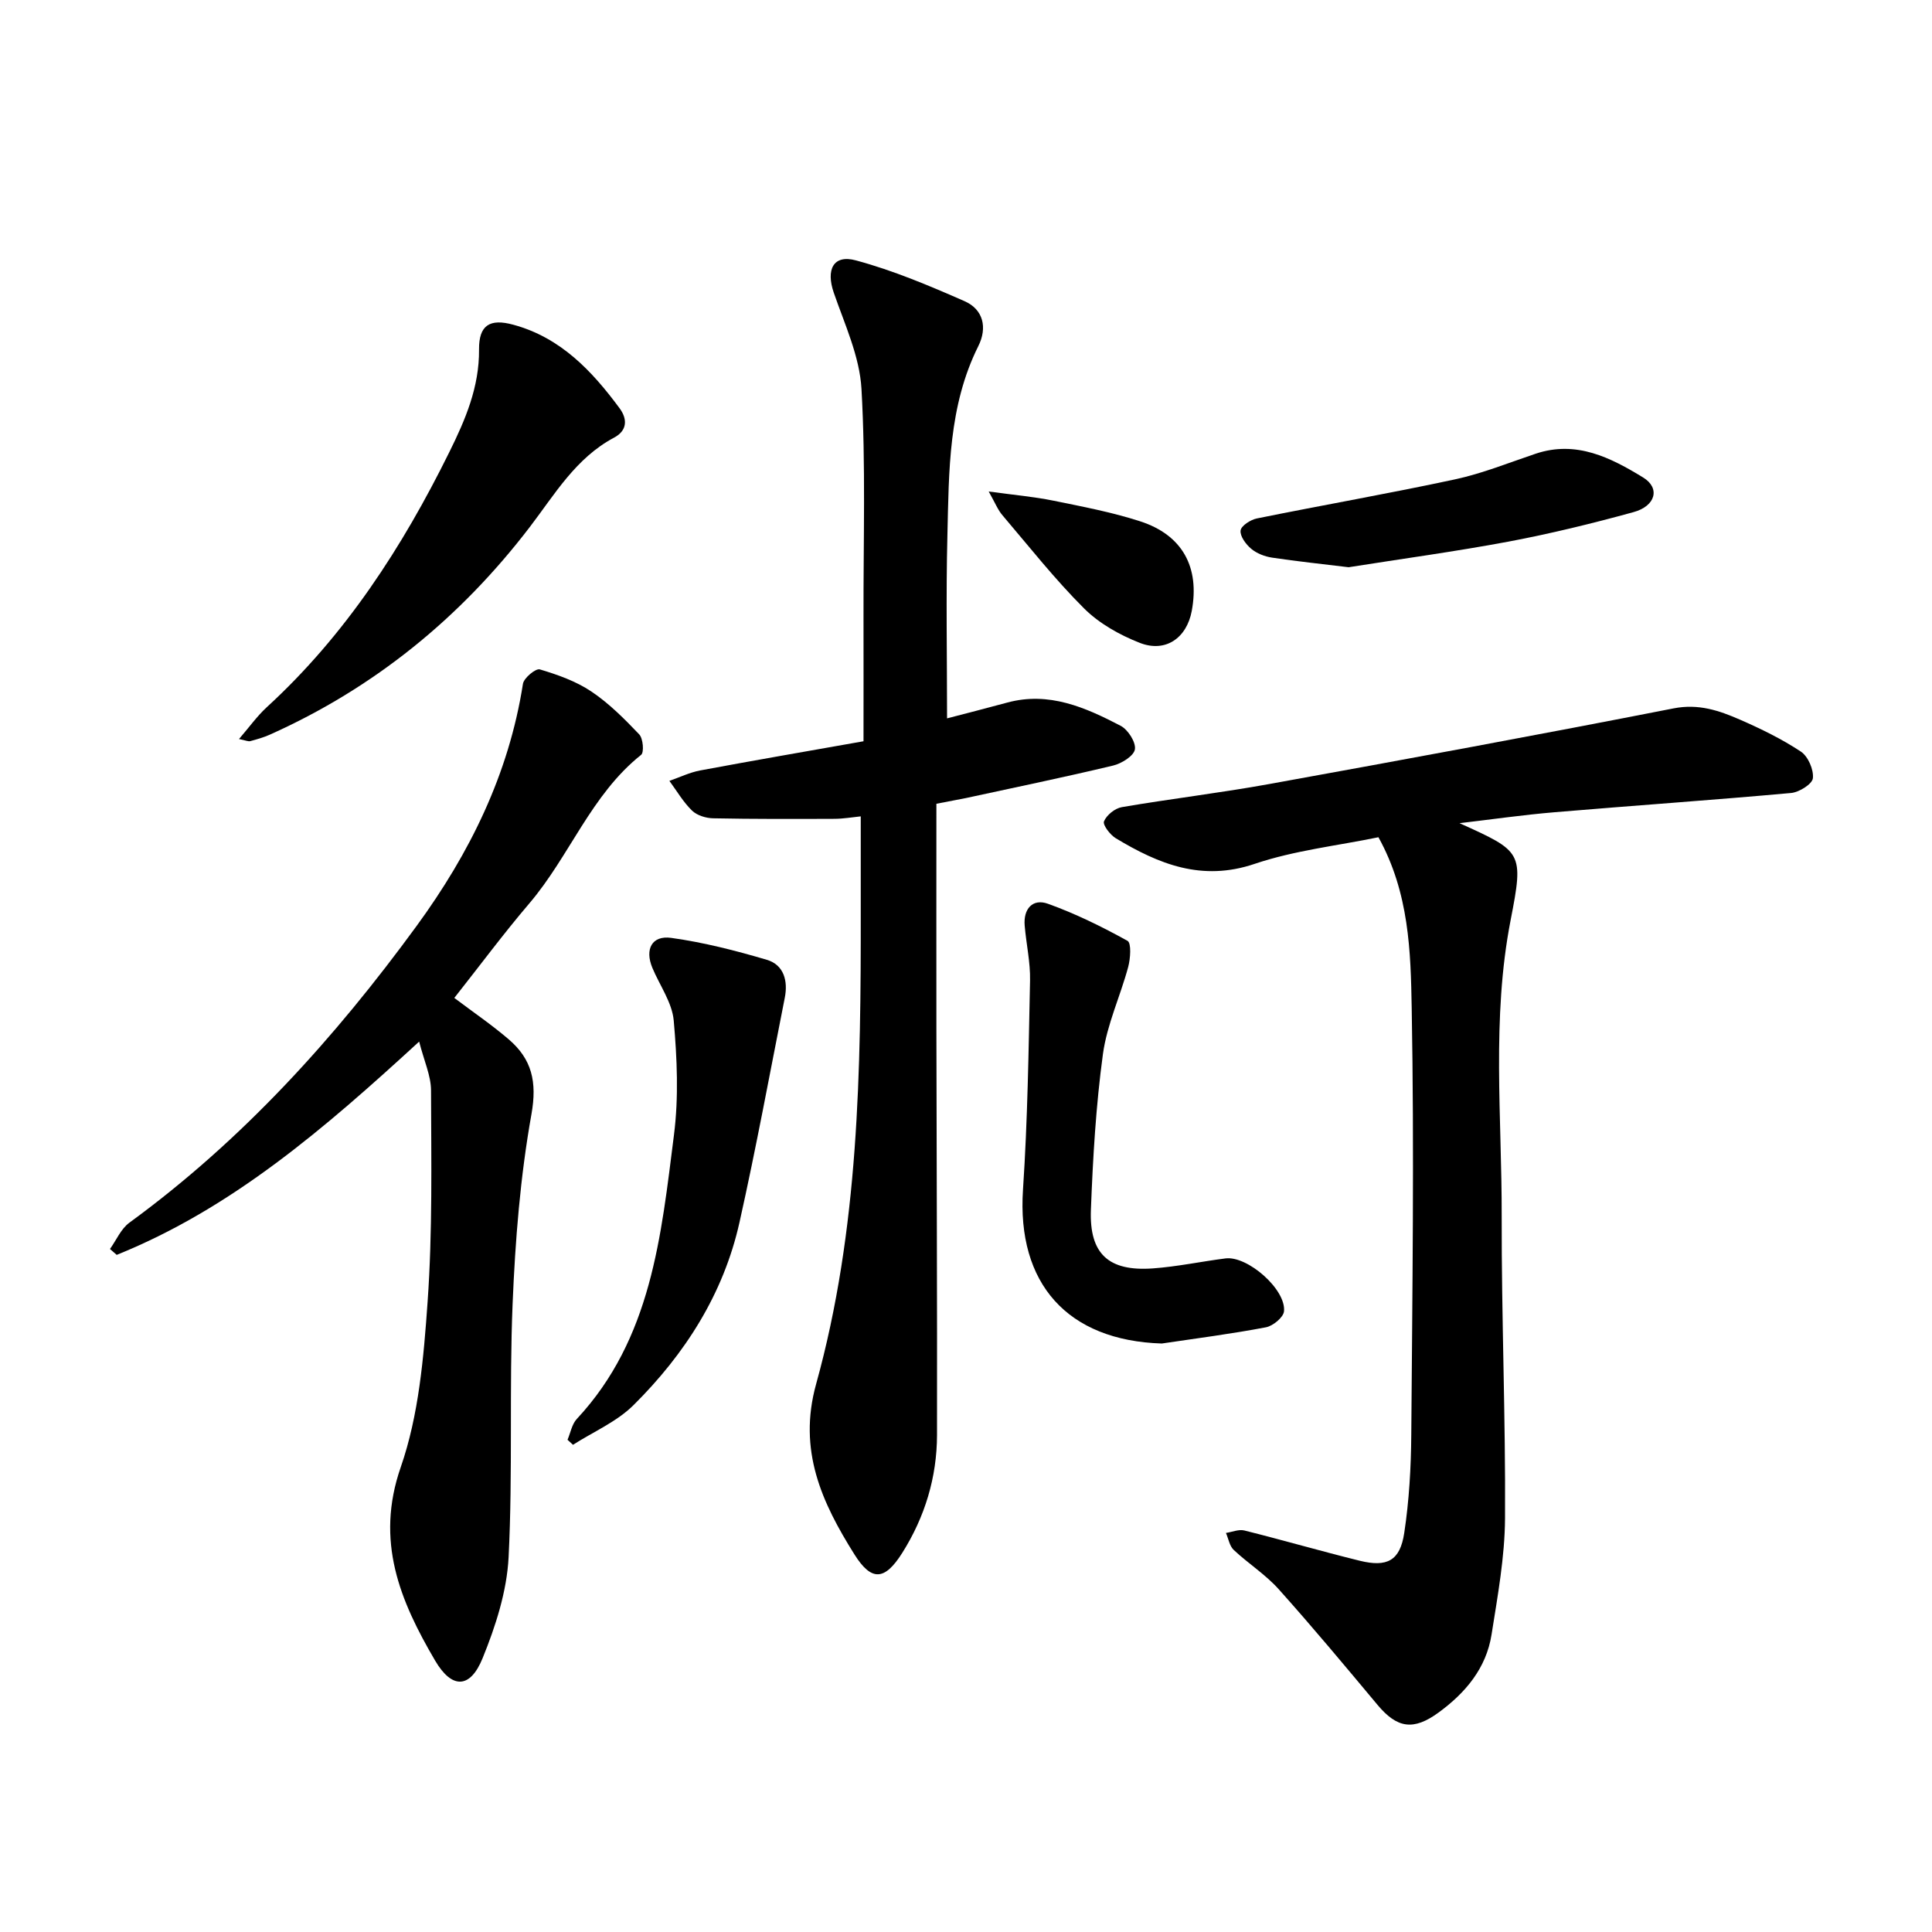 <svg enable-background="new 0 0 400 400" viewBox="0 0 400 400" xmlns="http://www.w3.org/2000/svg"><path d="m302.18 170.43c13 5.88 13.33 5.95 10.58 20.06-3.97 20.4-1.8 40.92-1.85 61.38-.05 20.83.82 41.66.69 62.48-.05 8.03-1.53 16.09-2.79 24.07-1.1 6.96-5.38 12.06-10.97 16.14-5.19 3.79-8.58 3.29-12.67-1.62-6.72-8.04-13.43-16.1-20.42-23.9-2.73-3.05-6.31-5.32-9.32-8.14-.87-.82-1.09-2.33-1.61-3.52 1.27-.19 2.65-.8 3.81-.51 7.98 1.99 15.88 4.29 23.87 6.26 5.69 1.4 8.36.01 9.23-5.73 1.02-6.72 1.41-13.59 1.46-20.39.22-29.41.62-58.83.09-88.23-.21-11.77-.51-23.91-6.89-35.44-8.45 1.75-17.36 2.72-25.65 5.52-10.93 3.7-19.86.03-28.73-5.31-1.18-.71-2.74-2.77-2.44-3.5.54-1.3 2.27-2.7 3.69-2.94 10.16-1.74 20.42-2.95 30.56-4.79 27.93-5.06 55.84-10.2 83.69-15.66 5.16-1.01 9.41.45 13.72 2.33 4.35 1.9 8.68 4.01 12.62 6.62 1.49.99 2.68 3.73 2.49 5.51-.13 1.21-2.84 2.91-4.51 3.06-16.3 1.48-32.62 2.6-48.93 3.98-6.58.55-13.14 1.5-19.72 2.27z"/><path d="m193.87 166.41c0 15.9-.02 31.31 0 46.73.04 27.99.18 55.97.13 83.96-.02 8.76-2.51 16.96-7.18 24.38-3.62 5.75-6.36 6.01-9.91.36-6.74-10.73-11.76-21.54-7.94-35.29 8.88-32.02 9.27-65.02 9.24-97.98-.01-6.33 0-12.67 0-19.55-1.8.18-3.61.5-5.42.51-8.38.03-16.77.06-25.15-.11-1.49-.03-3.34-.6-4.36-1.59-1.83-1.78-3.16-4.08-4.69-6.16 2.13-.74 4.2-1.75 6.39-2.16 11.07-2.07 22.17-3.98 33.8-6.04 0-8.64.02-17.2 0-25.75-.04-15.74.47-31.51-.42-47.2-.38-6.73-3.47-13.36-5.73-19.9-1.65-4.78-.13-7.98 4.57-6.71 7.7 2.07 15.16 5.22 22.49 8.44 3.92 1.72 4.76 5.51 2.86 9.31-6.2 12.42-6.08 25.87-6.4 39.19-.31 12.53-.07 25.07-.07 37.88 3.71-.97 8.09-2.08 12.46-3.27 8.63-2.34 16.17 1 23.48 4.81 1.52.8 3.18 3.39 2.95 4.87-.21 1.35-2.74 2.94-4.51 3.36-10.15 2.43-20.37 4.54-30.57 6.75-1.69.34-3.4.65-6.02 1.16z"/><path d="m86.78 215.65c-19.61 18-38.75 34.53-62.62 44.16-.46-.41-.93-.81-1.39-1.22 1.32-1.84 2.28-4.18 4.02-5.45 23.38-17.06 42.51-38.21 59.47-61.44 11.01-15.07 19.09-31.45 22.01-50.12.19-1.22 2.65-3.24 3.49-2.99 3.69 1.1 7.48 2.44 10.66 4.57 3.66 2.45 6.86 5.67 9.92 8.88.81.85 1.04 3.73.4 4.24-10.38 8.27-14.81 20.98-23.15 30.76-5.36 6.28-10.28 12.93-15.53 19.57 3.83 2.89 7.71 5.53 11.26 8.57 4.79 4.1 5.91 8.79 4.71 15.51-2.31 12.91-3.36 26.12-3.9 39.25-.72 17.47.05 35.01-.83 52.47-.36 7.07-2.69 14.29-5.39 20.92-2.58 6.33-6.35 6.4-9.83.47-7.25-12.36-12.44-24.71-7.11-40.04 3.74-10.77 4.75-22.71 5.56-34.23 1.03-14.55.75-29.19.71-43.8-.02-3.03-1.43-6.05-2.46-10.08z"/><path d="m49.48 153.01c2.14-2.48 3.74-4.74 5.74-6.58 16.32-14.95 28.08-33.14 37.8-52.81 3.33-6.73 6.23-13.48 6.16-21.28-.04-5.05 2.26-6.43 7.09-5.11 9.78 2.65 16.28 9.54 22.02 17.31 1.61 2.19 1.63 4.58-1.14 6.06-7.94 4.22-12.29 11.75-17.49 18.55-14.36 18.76-32.17 33.27-53.79 42.95-1.29.58-2.68.97-4.05 1.34-.4.12-.9-.14-2.34-.43z"/><path d="m240.54 278.16c-19.53-.61-30.04-12.4-28.74-31.86.96-14.4 1.16-28.86 1.46-43.3.08-3.78-.79-7.56-1.11-11.36-.3-3.47 1.65-5.66 4.8-4.53 5.7 2.04 11.19 4.75 16.49 7.68.82.45.61 3.67.14 5.41-1.63 6.05-4.39 11.9-5.23 18.03-1.45 10.67-2.08 21.49-2.49 32.26-.35 9.13 3.67 12.77 12.81 12.12 5.04-.36 10.03-1.43 15.06-2.07 4.56-.58 12.57 6.43 12.11 10.96-.13 1.25-2.28 3.02-3.73 3.3-7.13 1.36-14.37 2.29-21.57 3.36z"/><path d="m117.5 298.09c.62-1.45.91-3.23 1.92-4.31 15.49-16.62 17.46-37.92 20.12-58.83.99-7.77.64-15.81-.05-23.64-.33-3.75-2.91-7.29-4.43-10.94-1.59-3.83-.11-6.75 3.92-6.19 6.69.93 13.31 2.62 19.79 4.54 3.54 1.05 4.4 4.39 3.71 7.86-3.07 15.52-5.93 31.08-9.38 46.51-3.31 14.81-11.28 27.25-21.93 37.82-3.47 3.45-8.32 5.52-12.54 8.22-.37-.36-.75-.7-1.13-1.04z"/><path d="m279.22 117.44c-5.47-.67-10.69-1.21-15.86-1.99-1.51-.23-3.16-.86-4.31-1.83-1.1-.92-2.34-2.59-2.2-3.78.11-.98 2.06-2.24 3.37-2.5 13.66-2.77 27.39-5.16 41.01-8.09 5.68-1.22 11.16-3.45 16.7-5.31 8.42-2.83 15.55.81 22.28 4.93 3.57 2.19 2.57 5.91-2.01 7.16-8.54 2.35-17.17 4.46-25.86 6.1-11.06 2.07-22.22 3.58-33.12 5.31z"/><path d="m204.7 101.76c5.32.73 9.38 1.08 13.35 1.89 6.03 1.23 12.12 2.38 17.97 4.27 8.81 2.84 12.4 9.53 10.72 18.57-1.05 5.62-5.44 8.7-10.78 6.6-4.15-1.63-8.38-4-11.5-7.11-6.05-6.03-11.37-12.79-16.92-19.31-.94-1.09-1.48-2.5-2.84-4.91z"/></svg>